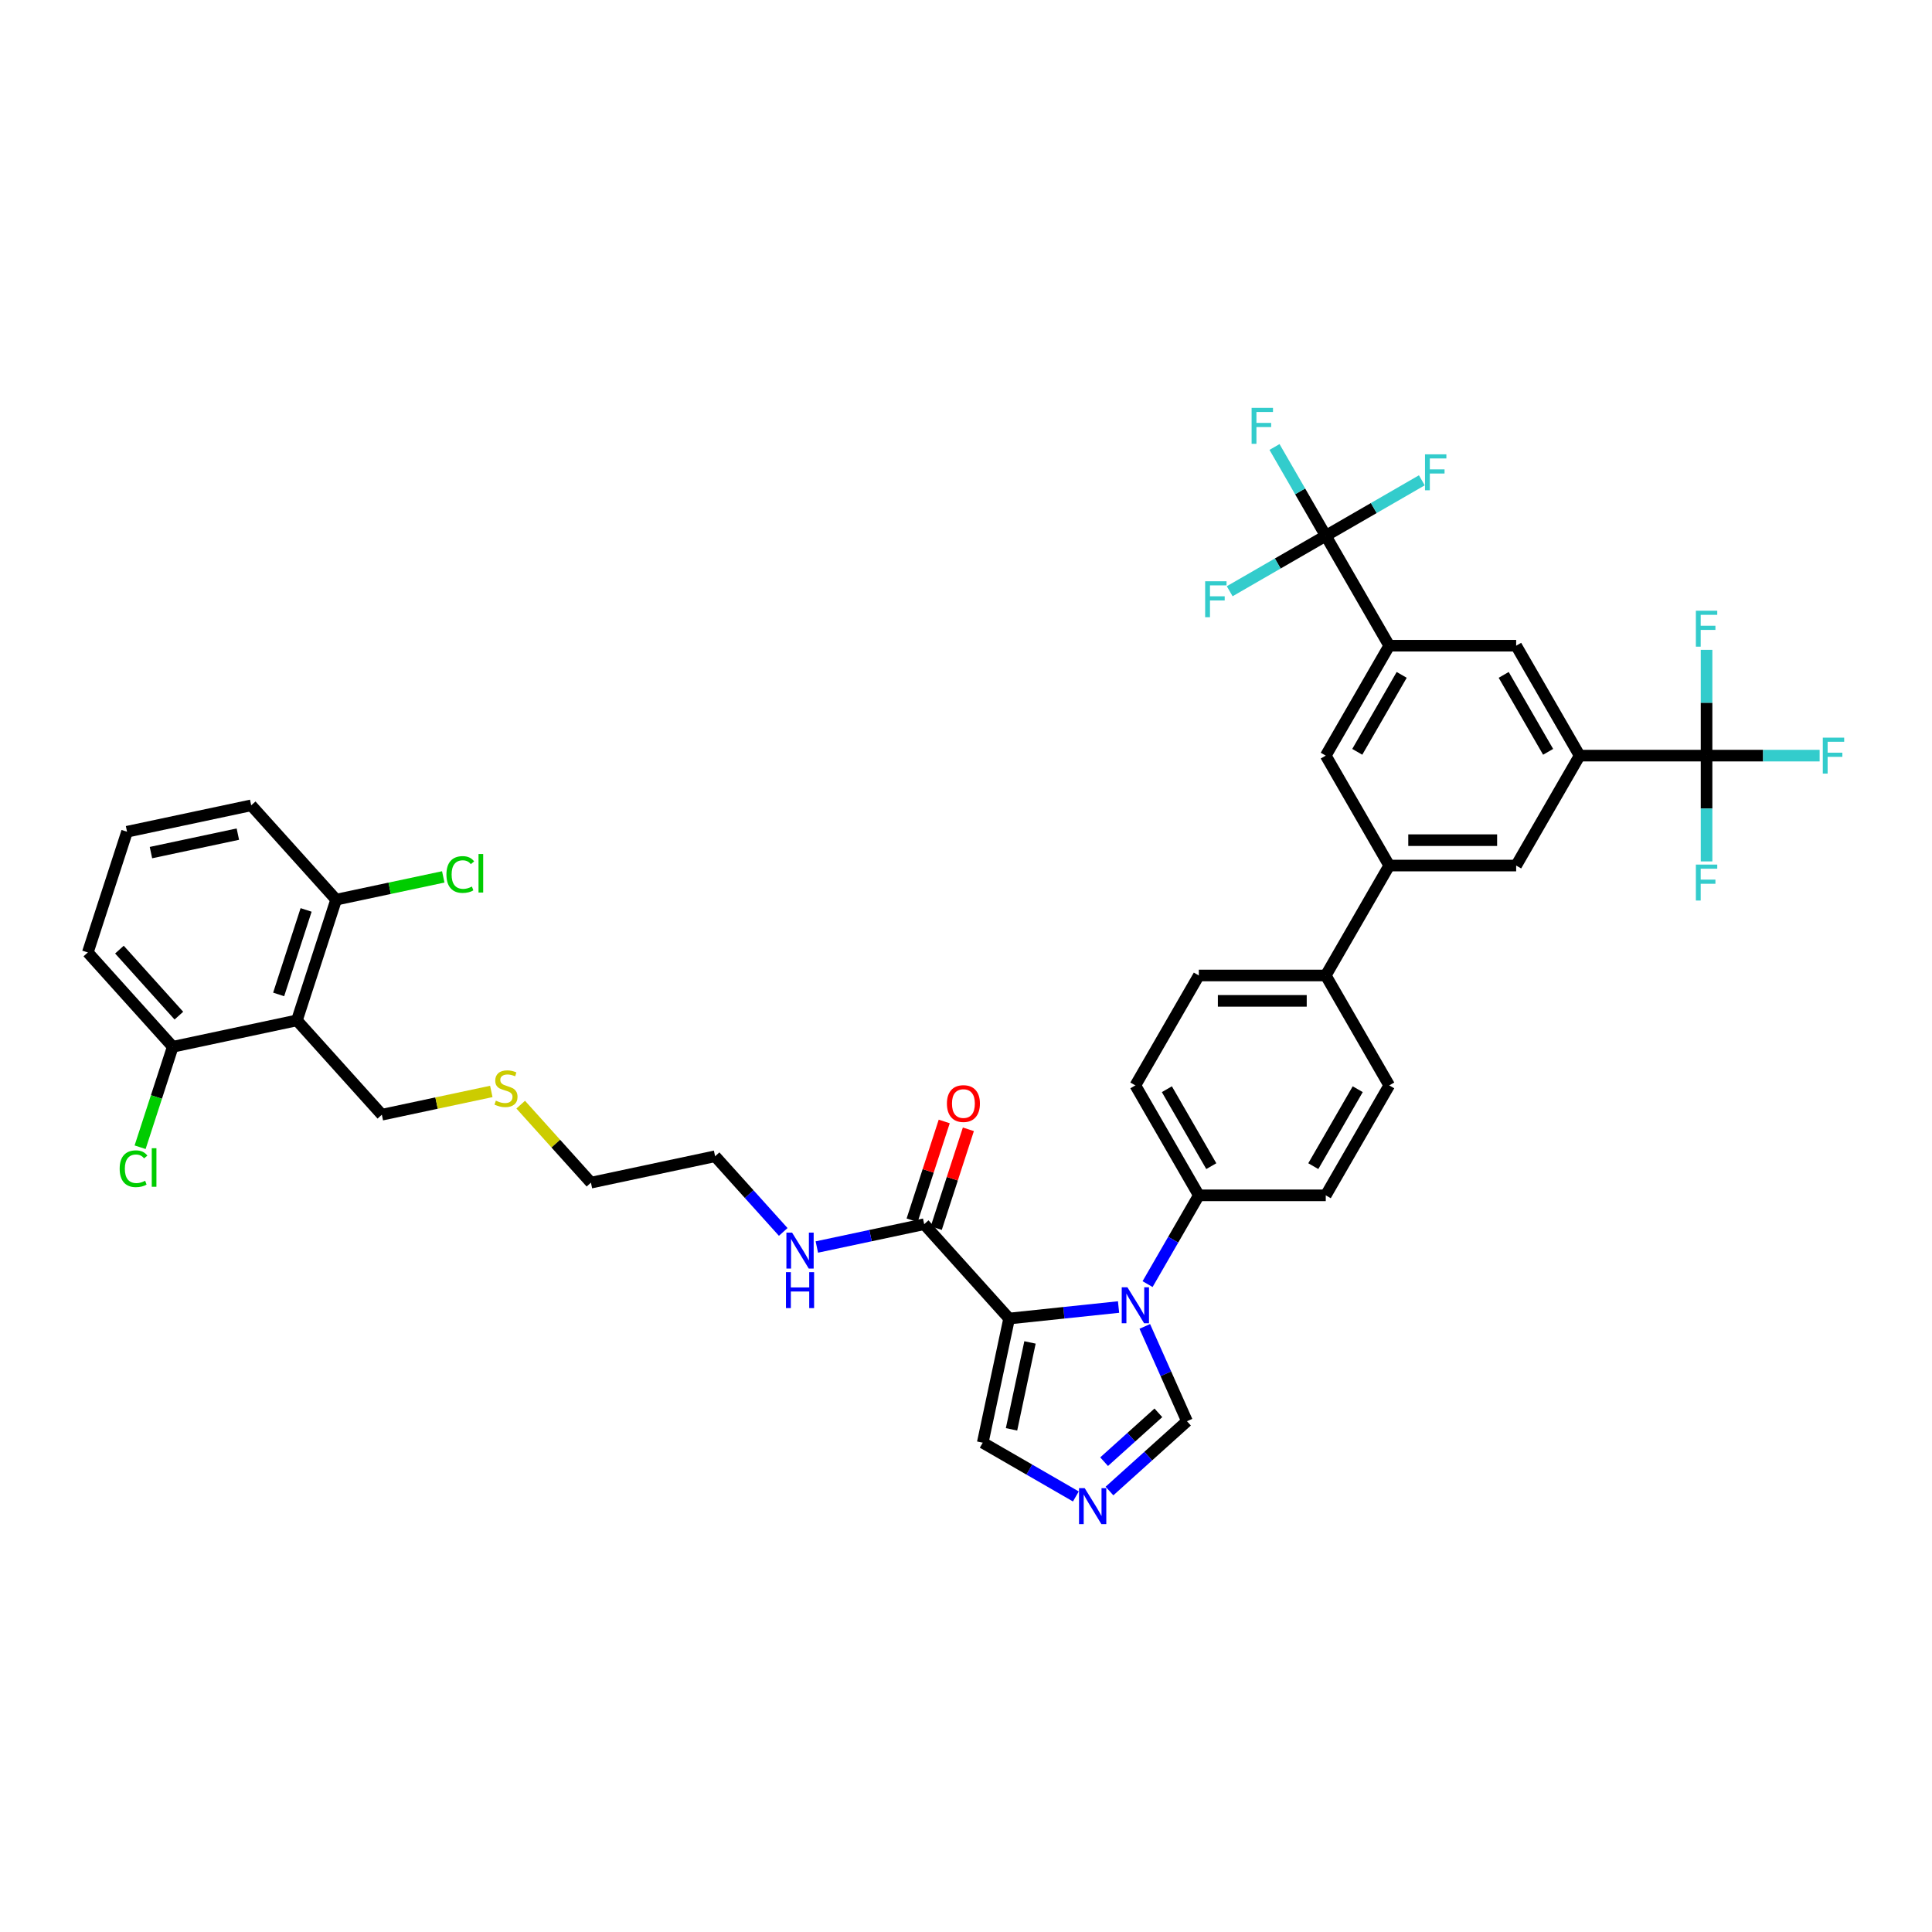 <?xml version='1.0' encoding='iso-8859-1'?>
<svg version='1.1' baseProfile='full'
              xmlns='http://www.w3.org/2000/svg'
                      xmlns:rdkit='http://www.rdkit.org/xml'
                      xmlns:xlink='http://www.w3.org/1999/xlink'
                  xml:space='preserve'
width='1000px' height='1000px' viewBox='0 0 1000 1000'>
<!-- END OF HEADER -->
<rect style='opacity:1.0;fill:#FFFFFF;stroke:none' width='1000' height='1000' x='0' y='0'> </rect>
<path class='bond-0' d='M 478.36,633.644 L 450.577,639.549' style='fill:none;fill-rule:evenodd;stroke:#000000;stroke-width:6px;stroke-linecap:butt;stroke-linejoin:miter;stroke-opacity:1' />
<path class='bond-0' d='M 450.577,639.549 L 422.795,645.455' style='fill:none;fill-rule:evenodd;stroke:#0000FF;stroke-width:6px;stroke-linecap:butt;stroke-linejoin:miter;stroke-opacity:1' />
<path class='bond-1' d='M 484.609,635.674 L 492.918,610.102' style='fill:none;fill-rule:evenodd;stroke:#000000;stroke-width:6px;stroke-linecap:butt;stroke-linejoin:miter;stroke-opacity:1' />
<path class='bond-1' d='M 492.918,610.102 L 501.227,584.529' style='fill:none;fill-rule:evenodd;stroke:#FF0000;stroke-width:6px;stroke-linecap:butt;stroke-linejoin:miter;stroke-opacity:1' />
<path class='bond-1' d='M 472.112,631.614 L 480.421,606.041' style='fill:none;fill-rule:evenodd;stroke:#000000;stroke-width:6px;stroke-linecap:butt;stroke-linejoin:miter;stroke-opacity:1' />
<path class='bond-1' d='M 480.421,606.041 L 488.73,580.469' style='fill:none;fill-rule:evenodd;stroke:#FF0000;stroke-width:6px;stroke-linecap:butt;stroke-linejoin:miter;stroke-opacity:1' />
<path class='bond-2' d='M 478.36,633.644 L 522.322,682.469' style='fill:none;fill-rule:evenodd;stroke:#000000;stroke-width:6px;stroke-linecap:butt;stroke-linejoin:miter;stroke-opacity:1' />
<path class='bond-3' d='M 405.397,637.643 L 387.766,618.061' style='fill:none;fill-rule:evenodd;stroke:#0000FF;stroke-width:6px;stroke-linecap:butt;stroke-linejoin:miter;stroke-opacity:1' />
<path class='bond-3' d='M 387.766,618.061 L 370.134,598.479' style='fill:none;fill-rule:evenodd;stroke:#000000;stroke-width:6px;stroke-linecap:butt;stroke-linejoin:miter;stroke-opacity:1' />
<path class='bond-4' d='M 719.063,561.805 L 686.213,618.703' style='fill:none;fill-rule:evenodd;stroke:#000000;stroke-width:6px;stroke-linecap:butt;stroke-linejoin:miter;stroke-opacity:1' />
<path class='bond-4' d='M 702.756,563.77 L 679.761,603.598' style='fill:none;fill-rule:evenodd;stroke:#000000;stroke-width:6px;stroke-linecap:butt;stroke-linejoin:miter;stroke-opacity:1' />
<path class='bond-5' d='M 719.063,561.805 L 686.213,504.907' style='fill:none;fill-rule:evenodd;stroke:#000000;stroke-width:6px;stroke-linecap:butt;stroke-linejoin:miter;stroke-opacity:1' />
<path class='bond-6' d='M 686.213,618.703 L 620.513,618.703' style='fill:none;fill-rule:evenodd;stroke:#000000;stroke-width:6px;stroke-linecap:butt;stroke-linejoin:miter;stroke-opacity:1' />
<path class='bond-7' d='M 620.513,618.703 L 587.663,561.805' style='fill:none;fill-rule:evenodd;stroke:#000000;stroke-width:6px;stroke-linecap:butt;stroke-linejoin:miter;stroke-opacity:1' />
<path class='bond-7' d='M 626.965,603.598 L 603.97,563.77' style='fill:none;fill-rule:evenodd;stroke:#000000;stroke-width:6px;stroke-linecap:butt;stroke-linejoin:miter;stroke-opacity:1' />
<path class='bond-8' d='M 620.513,618.703 L 607.247,641.679' style='fill:none;fill-rule:evenodd;stroke:#000000;stroke-width:6px;stroke-linecap:butt;stroke-linejoin:miter;stroke-opacity:1' />
<path class='bond-8' d='M 607.247,641.679 L 593.982,664.655' style='fill:none;fill-rule:evenodd;stroke:#0000FF;stroke-width:6px;stroke-linecap:butt;stroke-linejoin:miter;stroke-opacity:1' />
<path class='bond-9' d='M 587.663,561.805 L 620.513,504.907' style='fill:none;fill-rule:evenodd;stroke:#000000;stroke-width:6px;stroke-linecap:butt;stroke-linejoin:miter;stroke-opacity:1' />
<path class='bond-10' d='M 620.513,504.907 L 686.213,504.907' style='fill:none;fill-rule:evenodd;stroke:#000000;stroke-width:6px;stroke-linecap:butt;stroke-linejoin:miter;stroke-opacity:1' />
<path class='bond-10' d='M 630.368,518.047 L 676.358,518.047' style='fill:none;fill-rule:evenodd;stroke:#000000;stroke-width:6px;stroke-linecap:butt;stroke-linejoin:miter;stroke-opacity:1' />
<path class='bond-11' d='M 686.213,504.907 L 719.063,448.009' style='fill:none;fill-rule:evenodd;stroke:#000000;stroke-width:6px;stroke-linecap:butt;stroke-linejoin:miter;stroke-opacity:1' />
<path class='bond-12' d='M 719.063,448.009 L 784.763,448.009' style='fill:none;fill-rule:evenodd;stroke:#000000;stroke-width:6px;stroke-linecap:butt;stroke-linejoin:miter;stroke-opacity:1' />
<path class='bond-12' d='M 728.918,434.869 L 774.908,434.869' style='fill:none;fill-rule:evenodd;stroke:#000000;stroke-width:6px;stroke-linecap:butt;stroke-linejoin:miter;stroke-opacity:1' />
<path class='bond-13' d='M 719.063,448.009 L 686.213,391.111' style='fill:none;fill-rule:evenodd;stroke:#000000;stroke-width:6px;stroke-linecap:butt;stroke-linejoin:miter;stroke-opacity:1' />
<path class='bond-14' d='M 784.763,448.009 L 817.613,391.111' style='fill:none;fill-rule:evenodd;stroke:#000000;stroke-width:6px;stroke-linecap:butt;stroke-linejoin:miter;stroke-opacity:1' />
<path class='bond-15' d='M 817.613,391.111 L 784.763,334.213' style='fill:none;fill-rule:evenodd;stroke:#000000;stroke-width:6px;stroke-linecap:butt;stroke-linejoin:miter;stroke-opacity:1' />
<path class='bond-15' d='M 801.306,389.146 L 778.311,349.318' style='fill:none;fill-rule:evenodd;stroke:#000000;stroke-width:6px;stroke-linecap:butt;stroke-linejoin:miter;stroke-opacity:1' />
<path class='bond-16' d='M 817.613,391.111 L 883.313,391.111' style='fill:none;fill-rule:evenodd;stroke:#000000;stroke-width:6px;stroke-linecap:butt;stroke-linejoin:miter;stroke-opacity:1' />
<path class='bond-17' d='M 784.763,334.213 L 719.063,334.213' style='fill:none;fill-rule:evenodd;stroke:#000000;stroke-width:6px;stroke-linecap:butt;stroke-linejoin:miter;stroke-opacity:1' />
<path class='bond-18' d='M 719.063,334.213 L 686.213,391.111' style='fill:none;fill-rule:evenodd;stroke:#000000;stroke-width:6px;stroke-linecap:butt;stroke-linejoin:miter;stroke-opacity:1' />
<path class='bond-18' d='M 725.515,349.318 L 702.52,389.146' style='fill:none;fill-rule:evenodd;stroke:#000000;stroke-width:6px;stroke-linecap:butt;stroke-linejoin:miter;stroke-opacity:1' />
<path class='bond-19' d='M 719.063,334.213 L 686.213,277.315' style='fill:none;fill-rule:evenodd;stroke:#000000;stroke-width:6px;stroke-linecap:butt;stroke-linejoin:miter;stroke-opacity:1' />
<path class='bond-20' d='M 592.536,686.547 L 603.461,711.084' style='fill:none;fill-rule:evenodd;stroke:#0000FF;stroke-width:6px;stroke-linecap:butt;stroke-linejoin:miter;stroke-opacity:1' />
<path class='bond-20' d='M 603.461,711.084 L 614.385,735.621' style='fill:none;fill-rule:evenodd;stroke:#000000;stroke-width:6px;stroke-linecap:butt;stroke-linejoin:miter;stroke-opacity:1' />
<path class='bond-21' d='M 578.964,676.515 L 550.643,679.492' style='fill:none;fill-rule:evenodd;stroke:#0000FF;stroke-width:6px;stroke-linecap:butt;stroke-linejoin:miter;stroke-opacity:1' />
<path class='bond-21' d='M 550.643,679.492 L 522.322,682.469' style='fill:none;fill-rule:evenodd;stroke:#000000;stroke-width:6px;stroke-linecap:butt;stroke-linejoin:miter;stroke-opacity:1' />
<path class='bond-22' d='M 614.385,735.621 L 594.322,753.686' style='fill:none;fill-rule:evenodd;stroke:#000000;stroke-width:6px;stroke-linecap:butt;stroke-linejoin:miter;stroke-opacity:1' />
<path class='bond-22' d='M 594.322,753.686 L 574.259,771.751' style='fill:none;fill-rule:evenodd;stroke:#0000FF;stroke-width:6px;stroke-linecap:butt;stroke-linejoin:miter;stroke-opacity:1' />
<path class='bond-22' d='M 599.574,731.276 L 585.53,743.921' style='fill:none;fill-rule:evenodd;stroke:#000000;stroke-width:6px;stroke-linecap:butt;stroke-linejoin:miter;stroke-opacity:1' />
<path class='bond-22' d='M 585.53,743.921 L 571.486,756.566' style='fill:none;fill-rule:evenodd;stroke:#0000FF;stroke-width:6px;stroke-linecap:butt;stroke-linejoin:miter;stroke-opacity:1' />
<path class='bond-23' d='M 556.862,774.561 L 532.762,760.647' style='fill:none;fill-rule:evenodd;stroke:#0000FF;stroke-width:6px;stroke-linecap:butt;stroke-linejoin:miter;stroke-opacity:1' />
<path class='bond-23' d='M 532.762,760.647 L 508.663,746.733' style='fill:none;fill-rule:evenodd;stroke:#000000;stroke-width:6px;stroke-linecap:butt;stroke-linejoin:miter;stroke-opacity:1' />
<path class='bond-24' d='M 508.663,746.733 L 522.322,682.469' style='fill:none;fill-rule:evenodd;stroke:#000000;stroke-width:6px;stroke-linecap:butt;stroke-linejoin:miter;stroke-opacity:1' />
<path class='bond-24' d='M 523.564,739.825 L 533.126,694.84' style='fill:none;fill-rule:evenodd;stroke:#000000;stroke-width:6px;stroke-linecap:butt;stroke-linejoin:miter;stroke-opacity:1' />
<path class='bond-25' d='M 883.313,391.111 L 912.576,391.111' style='fill:none;fill-rule:evenodd;stroke:#000000;stroke-width:6px;stroke-linecap:butt;stroke-linejoin:miter;stroke-opacity:1' />
<path class='bond-25' d='M 912.576,391.111 L 941.839,391.111' style='fill:none;fill-rule:evenodd;stroke:#33CCCC;stroke-width:6px;stroke-linecap:butt;stroke-linejoin:miter;stroke-opacity:1' />
<path class='bond-26' d='M 883.313,391.111 L 883.313,418.488' style='fill:none;fill-rule:evenodd;stroke:#000000;stroke-width:6px;stroke-linecap:butt;stroke-linejoin:miter;stroke-opacity:1' />
<path class='bond-26' d='M 883.313,418.488 L 883.313,445.865' style='fill:none;fill-rule:evenodd;stroke:#33CCCC;stroke-width:6px;stroke-linecap:butt;stroke-linejoin:miter;stroke-opacity:1' />
<path class='bond-27' d='M 883.313,391.111 L 883.313,363.734' style='fill:none;fill-rule:evenodd;stroke:#000000;stroke-width:6px;stroke-linecap:butt;stroke-linejoin:miter;stroke-opacity:1' />
<path class='bond-27' d='M 883.313,363.734 L 883.313,336.356' style='fill:none;fill-rule:evenodd;stroke:#33CCCC;stroke-width:6px;stroke-linecap:butt;stroke-linejoin:miter;stroke-opacity:1' />
<path class='bond-28' d='M 686.213,277.315 L 672.948,254.339' style='fill:none;fill-rule:evenodd;stroke:#000000;stroke-width:6px;stroke-linecap:butt;stroke-linejoin:miter;stroke-opacity:1' />
<path class='bond-28' d='M 672.948,254.339 L 659.682,231.363' style='fill:none;fill-rule:evenodd;stroke:#33CCCC;stroke-width:6px;stroke-linecap:butt;stroke-linejoin:miter;stroke-opacity:1' />
<path class='bond-29' d='M 686.213,277.315 L 711.075,262.961' style='fill:none;fill-rule:evenodd;stroke:#000000;stroke-width:6px;stroke-linecap:butt;stroke-linejoin:miter;stroke-opacity:1' />
<path class='bond-29' d='M 711.075,262.961 L 735.936,248.607' style='fill:none;fill-rule:evenodd;stroke:#33CCCC;stroke-width:6px;stroke-linecap:butt;stroke-linejoin:miter;stroke-opacity:1' />
<path class='bond-30' d='M 686.213,277.315 L 661.351,291.669' style='fill:none;fill-rule:evenodd;stroke:#000000;stroke-width:6px;stroke-linecap:butt;stroke-linejoin:miter;stroke-opacity:1' />
<path class='bond-30' d='M 661.351,291.669 L 636.489,306.023' style='fill:none;fill-rule:evenodd;stroke:#33CCCC;stroke-width:6px;stroke-linecap:butt;stroke-linejoin:miter;stroke-opacity:1' />
<path class='bond-31' d='M 153.681,528.149 L 173.983,465.665' style='fill:none;fill-rule:evenodd;stroke:#000000;stroke-width:6px;stroke-linecap:butt;stroke-linejoin:miter;stroke-opacity:1' />
<path class='bond-31' d='M 144.229,514.716 L 158.441,470.977' style='fill:none;fill-rule:evenodd;stroke:#000000;stroke-width:6px;stroke-linecap:butt;stroke-linejoin:miter;stroke-opacity:1' />
<path class='bond-32' d='M 153.681,528.149 L 89.416,541.809' style='fill:none;fill-rule:evenodd;stroke:#000000;stroke-width:6px;stroke-linecap:butt;stroke-linejoin:miter;stroke-opacity:1' />
<path class='bond-33' d='M 153.681,528.149 L 197.643,576.974' style='fill:none;fill-rule:evenodd;stroke:#000000;stroke-width:6px;stroke-linecap:butt;stroke-linejoin:miter;stroke-opacity:1' />
<path class='bond-34' d='M 173.983,465.665 L 130.021,416.84' style='fill:none;fill-rule:evenodd;stroke:#000000;stroke-width:6px;stroke-linecap:butt;stroke-linejoin:miter;stroke-opacity:1' />
<path class='bond-35' d='M 173.983,465.665 L 201.707,459.772' style='fill:none;fill-rule:evenodd;stroke:#000000;stroke-width:6px;stroke-linecap:butt;stroke-linejoin:miter;stroke-opacity:1' />
<path class='bond-35' d='M 201.707,459.772 L 229.431,453.879' style='fill:none;fill-rule:evenodd;stroke:#00CC00;stroke-width:6px;stroke-linecap:butt;stroke-linejoin:miter;stroke-opacity:1' />
<path class='bond-36' d='M 89.416,541.809 L 45.455,492.984' style='fill:none;fill-rule:evenodd;stroke:#000000;stroke-width:6px;stroke-linecap:butt;stroke-linejoin:miter;stroke-opacity:1' />
<path class='bond-36' d='M 92.587,525.693 L 61.814,491.515' style='fill:none;fill-rule:evenodd;stroke:#000000;stroke-width:6px;stroke-linecap:butt;stroke-linejoin:miter;stroke-opacity:1' />
<path class='bond-37' d='M 89.416,541.809 L 80.969,567.808' style='fill:none;fill-rule:evenodd;stroke:#000000;stroke-width:6px;stroke-linecap:butt;stroke-linejoin:miter;stroke-opacity:1' />
<path class='bond-37' d='M 80.969,567.808 L 72.521,593.808' style='fill:none;fill-rule:evenodd;stroke:#00CC00;stroke-width:6px;stroke-linecap:butt;stroke-linejoin:miter;stroke-opacity:1' />
<path class='bond-38' d='M 197.643,576.974 L 225.971,570.952' style='fill:none;fill-rule:evenodd;stroke:#000000;stroke-width:6px;stroke-linecap:butt;stroke-linejoin:miter;stroke-opacity:1' />
<path class='bond-38' d='M 225.971,570.952 L 254.299,564.931' style='fill:none;fill-rule:evenodd;stroke:#CCCC00;stroke-width:6px;stroke-linecap:butt;stroke-linejoin:miter;stroke-opacity:1' />
<path class='bond-39' d='M 130.021,416.84 L 65.757,430.5' style='fill:none;fill-rule:evenodd;stroke:#000000;stroke-width:6px;stroke-linecap:butt;stroke-linejoin:miter;stroke-opacity:1' />
<path class='bond-39' d='M 123.114,431.742 L 78.129,441.304' style='fill:none;fill-rule:evenodd;stroke:#000000;stroke-width:6px;stroke-linecap:butt;stroke-linejoin:miter;stroke-opacity:1' />
<path class='bond-40' d='M 45.455,492.984 L 65.757,430.5' style='fill:none;fill-rule:evenodd;stroke:#000000;stroke-width:6px;stroke-linecap:butt;stroke-linejoin:miter;stroke-opacity:1' />
<path class='bond-41' d='M 269.516,571.764 L 287.692,591.951' style='fill:none;fill-rule:evenodd;stroke:#CCCC00;stroke-width:6px;stroke-linecap:butt;stroke-linejoin:miter;stroke-opacity:1' />
<path class='bond-41' d='M 287.692,591.951 L 305.869,612.139' style='fill:none;fill-rule:evenodd;stroke:#000000;stroke-width:6px;stroke-linecap:butt;stroke-linejoin:miter;stroke-opacity:1' />
<path class='bond-42' d='M 305.869,612.139 L 370.134,598.479' style='fill:none;fill-rule:evenodd;stroke:#000000;stroke-width:6px;stroke-linecap:butt;stroke-linejoin:miter;stroke-opacity:1' />
<path  class='atom-1' d='M 409.983 638
L 416.08 647.856
Q 416.684 648.828, 417.657 650.589
Q 418.629 652.349, 418.682 652.455
L 418.682 638
L 421.152 638
L 421.152 656.607
L 418.603 656.607
L 412.059 645.832
Q 411.297 644.571, 410.482 643.125
Q 409.694 641.68, 409.457 641.233
L 409.457 656.607
L 407.04 656.607
L 407.04 638
L 409.983 638
' fill='#0000FF'/>
<path  class='atom-1' d='M 406.816 658.467
L 409.339 658.467
L 409.339 666.378
L 418.853 666.378
L 418.853 658.467
L 421.375 658.467
L 421.375 677.074
L 418.853 677.074
L 418.853 668.48
L 409.339 668.48
L 409.339 677.074
L 406.816 677.074
L 406.816 658.467
' fill='#0000FF'/>
<path  class='atom-2' d='M 490.122 571.212
Q 490.122 566.744, 492.329 564.248
Q 494.537 561.751, 498.663 561.751
Q 502.789 561.751, 504.996 564.248
Q 507.204 566.744, 507.204 571.212
Q 507.204 575.732, 504.97 578.307
Q 502.736 580.857, 498.663 580.857
Q 494.563 580.857, 492.329 578.307
Q 490.122 575.758, 490.122 571.212
M 498.663 578.754
Q 501.501 578.754, 503.025 576.862
Q 504.576 574.944, 504.576 571.212
Q 504.576 567.559, 503.025 565.719
Q 501.501 563.853, 498.663 563.853
Q 495.825 563.853, 494.274 565.693
Q 492.75 567.533, 492.75 571.212
Q 492.75 574.97, 494.274 576.862
Q 495.825 578.754, 498.663 578.754
' fill='#FF0000'/>
<path  class='atom-15' d='M 583.55 666.298
L 589.647 676.153
Q 590.251 677.125, 591.224 678.886
Q 592.196 680.647, 592.248 680.752
L 592.248 666.298
L 594.719 666.298
L 594.719 684.904
L 592.17 684.904
L 585.626 674.129
Q 584.864 672.868, 584.049 671.422
Q 583.261 669.977, 583.024 669.53
L 583.024 684.904
L 580.606 684.904
L 580.606 666.298
L 583.55 666.298
' fill='#0000FF'/>
<path  class='atom-17' d='M 561.448 770.28
L 567.545 780.135
Q 568.149 781.107, 569.121 782.868
Q 570.094 784.629, 570.146 784.734
L 570.146 770.28
L 572.617 770.28
L 572.617 788.886
L 570.068 788.886
L 563.524 778.111
Q 562.762 776.85, 561.947 775.405
Q 561.159 773.959, 560.922 773.512
L 560.922 788.886
L 558.504 788.886
L 558.504 770.28
L 561.448 770.28
' fill='#0000FF'/>
<path  class='atom-22' d='M 647.831 211.114
L 658.895 211.114
L 658.895 213.242
L 650.327 213.242
L 650.327 218.893
L 657.949 218.893
L 657.949 221.048
L 650.327 221.048
L 650.327 229.72
L 647.831 229.72
L 647.831 211.114
' fill='#33CCCC'/>
<path  class='atom-23' d='M 737.579 235.162
L 748.643 235.162
L 748.643 237.29
L 740.076 237.29
L 740.076 242.941
L 747.697 242.941
L 747.697 245.096
L 740.076 245.096
L 740.076 253.768
L 737.579 253.768
L 737.579 235.162
' fill='#33CCCC'/>
<path  class='atom-24' d='M 623.783 300.862
L 634.847 300.862
L 634.847 302.991
L 626.279 302.991
L 626.279 308.641
L 633.901 308.641
L 633.901 310.796
L 626.279 310.796
L 626.279 319.468
L 623.783 319.468
L 623.783 300.862
' fill='#33CCCC'/>
<path  class='atom-25' d='M 943.482 381.808
L 954.545 381.808
L 954.545 383.936
L 945.978 383.936
L 945.978 389.587
L 953.599 389.587
L 953.599 391.742
L 945.978 391.742
L 945.978 400.414
L 943.482 400.414
L 943.482 381.808
' fill='#33CCCC'/>
<path  class='atom-26' d='M 877.781 447.508
L 888.845 447.508
L 888.845 449.637
L 880.278 449.637
L 880.278 455.287
L 887.899 455.287
L 887.899 457.442
L 880.278 457.442
L 880.278 466.114
L 877.781 466.114
L 877.781 447.508
' fill='#33CCCC'/>
<path  class='atom-27' d='M 877.781 316.108
L 888.845 316.108
L 888.845 318.236
L 880.278 318.236
L 880.278 323.887
L 887.899 323.887
L 887.899 326.042
L 880.278 326.042
L 880.278 334.714
L 877.781 334.714
L 877.781 316.108
' fill='#33CCCC'/>
<path  class='atom-33' d='M 231.073 452.649
Q 231.073 448.023, 233.228 445.605
Q 235.41 443.161, 239.536 443.161
Q 243.373 443.161, 245.422 445.868
L 243.688 447.287
Q 242.19 445.316, 239.536 445.316
Q 236.724 445.316, 235.226 447.209
Q 233.754 449.074, 233.754 452.649
Q 233.754 456.328, 235.278 458.22
Q 236.829 460.112, 239.825 460.112
Q 241.875 460.112, 244.266 458.877
L 245.002 460.848
Q 244.03 461.479, 242.558 461.847
Q 241.086 462.214, 239.457 462.214
Q 235.41 462.214, 233.228 459.744
Q 231.073 457.274, 231.073 452.649
' fill='#00CC00'/>
<path  class='atom-33' d='M 247.682 442.031
L 250.1 442.031
L 250.1 461.978
L 247.682 461.978
L 247.682 442.031
' fill='#00CC00'/>
<path  class='atom-35' d='M 61.94 604.937
Q 61.94 600.312, 64.095 597.894
Q 66.276 595.45, 70.402 595.45
Q 74.239 595.45, 76.288 598.157
L 74.554 599.576
Q 73.056 597.605, 70.402 597.605
Q 67.59 597.605, 66.092 599.497
Q 64.62 601.363, 64.62 604.937
Q 64.62 608.617, 66.144 610.509
Q 67.695 612.401, 70.691 612.401
Q 72.741 612.401, 75.132 611.166
L 75.868 613.137
Q 74.896 613.767, 73.424 614.135
Q 71.952 614.503, 70.323 614.503
Q 66.276 614.503, 64.095 612.033
Q 61.94 609.563, 61.94 604.937
' fill='#00CC00'/>
<path  class='atom-35' d='M 78.549 594.32
L 80.966 594.32
L 80.966 614.267
L 78.549 614.267
L 78.549 594.32
' fill='#00CC00'/>
<path  class='atom-36' d='M 256.651 569.7
Q 256.862 569.779, 257.729 570.147
Q 258.596 570.515, 259.542 570.751
Q 260.515 570.961, 261.461 570.961
Q 263.221 570.961, 264.246 570.121
Q 265.271 569.253, 265.271 567.755
Q 265.271 566.73, 264.746 566.1
Q 264.246 565.469, 263.458 565.127
Q 262.67 564.786, 261.356 564.391
Q 259.7 563.892, 258.701 563.419
Q 257.729 562.946, 257.019 561.947
Q 256.336 560.949, 256.336 559.267
Q 256.336 556.928, 257.913 555.483
Q 259.516 554.037, 262.67 554.037
Q 264.825 554.037, 267.269 555.062
L 266.664 557.086
Q 264.43 556.166, 262.748 556.166
Q 260.935 556.166, 259.936 556.928
Q 258.938 557.664, 258.964 558.952
Q 258.964 559.95, 259.463 560.555
Q 259.989 561.159, 260.725 561.501
Q 261.487 561.842, 262.748 562.237
Q 264.43 562.762, 265.429 563.288
Q 266.428 563.813, 267.137 564.891
Q 267.873 565.942, 267.873 567.755
Q 267.873 570.331, 266.139 571.724
Q 264.43 573.09, 261.566 573.09
Q 259.91 573.09, 258.649 572.722
Q 257.414 572.381, 255.942 571.776
L 256.651 569.7
' fill='#CCCC00'/>
</svg>

